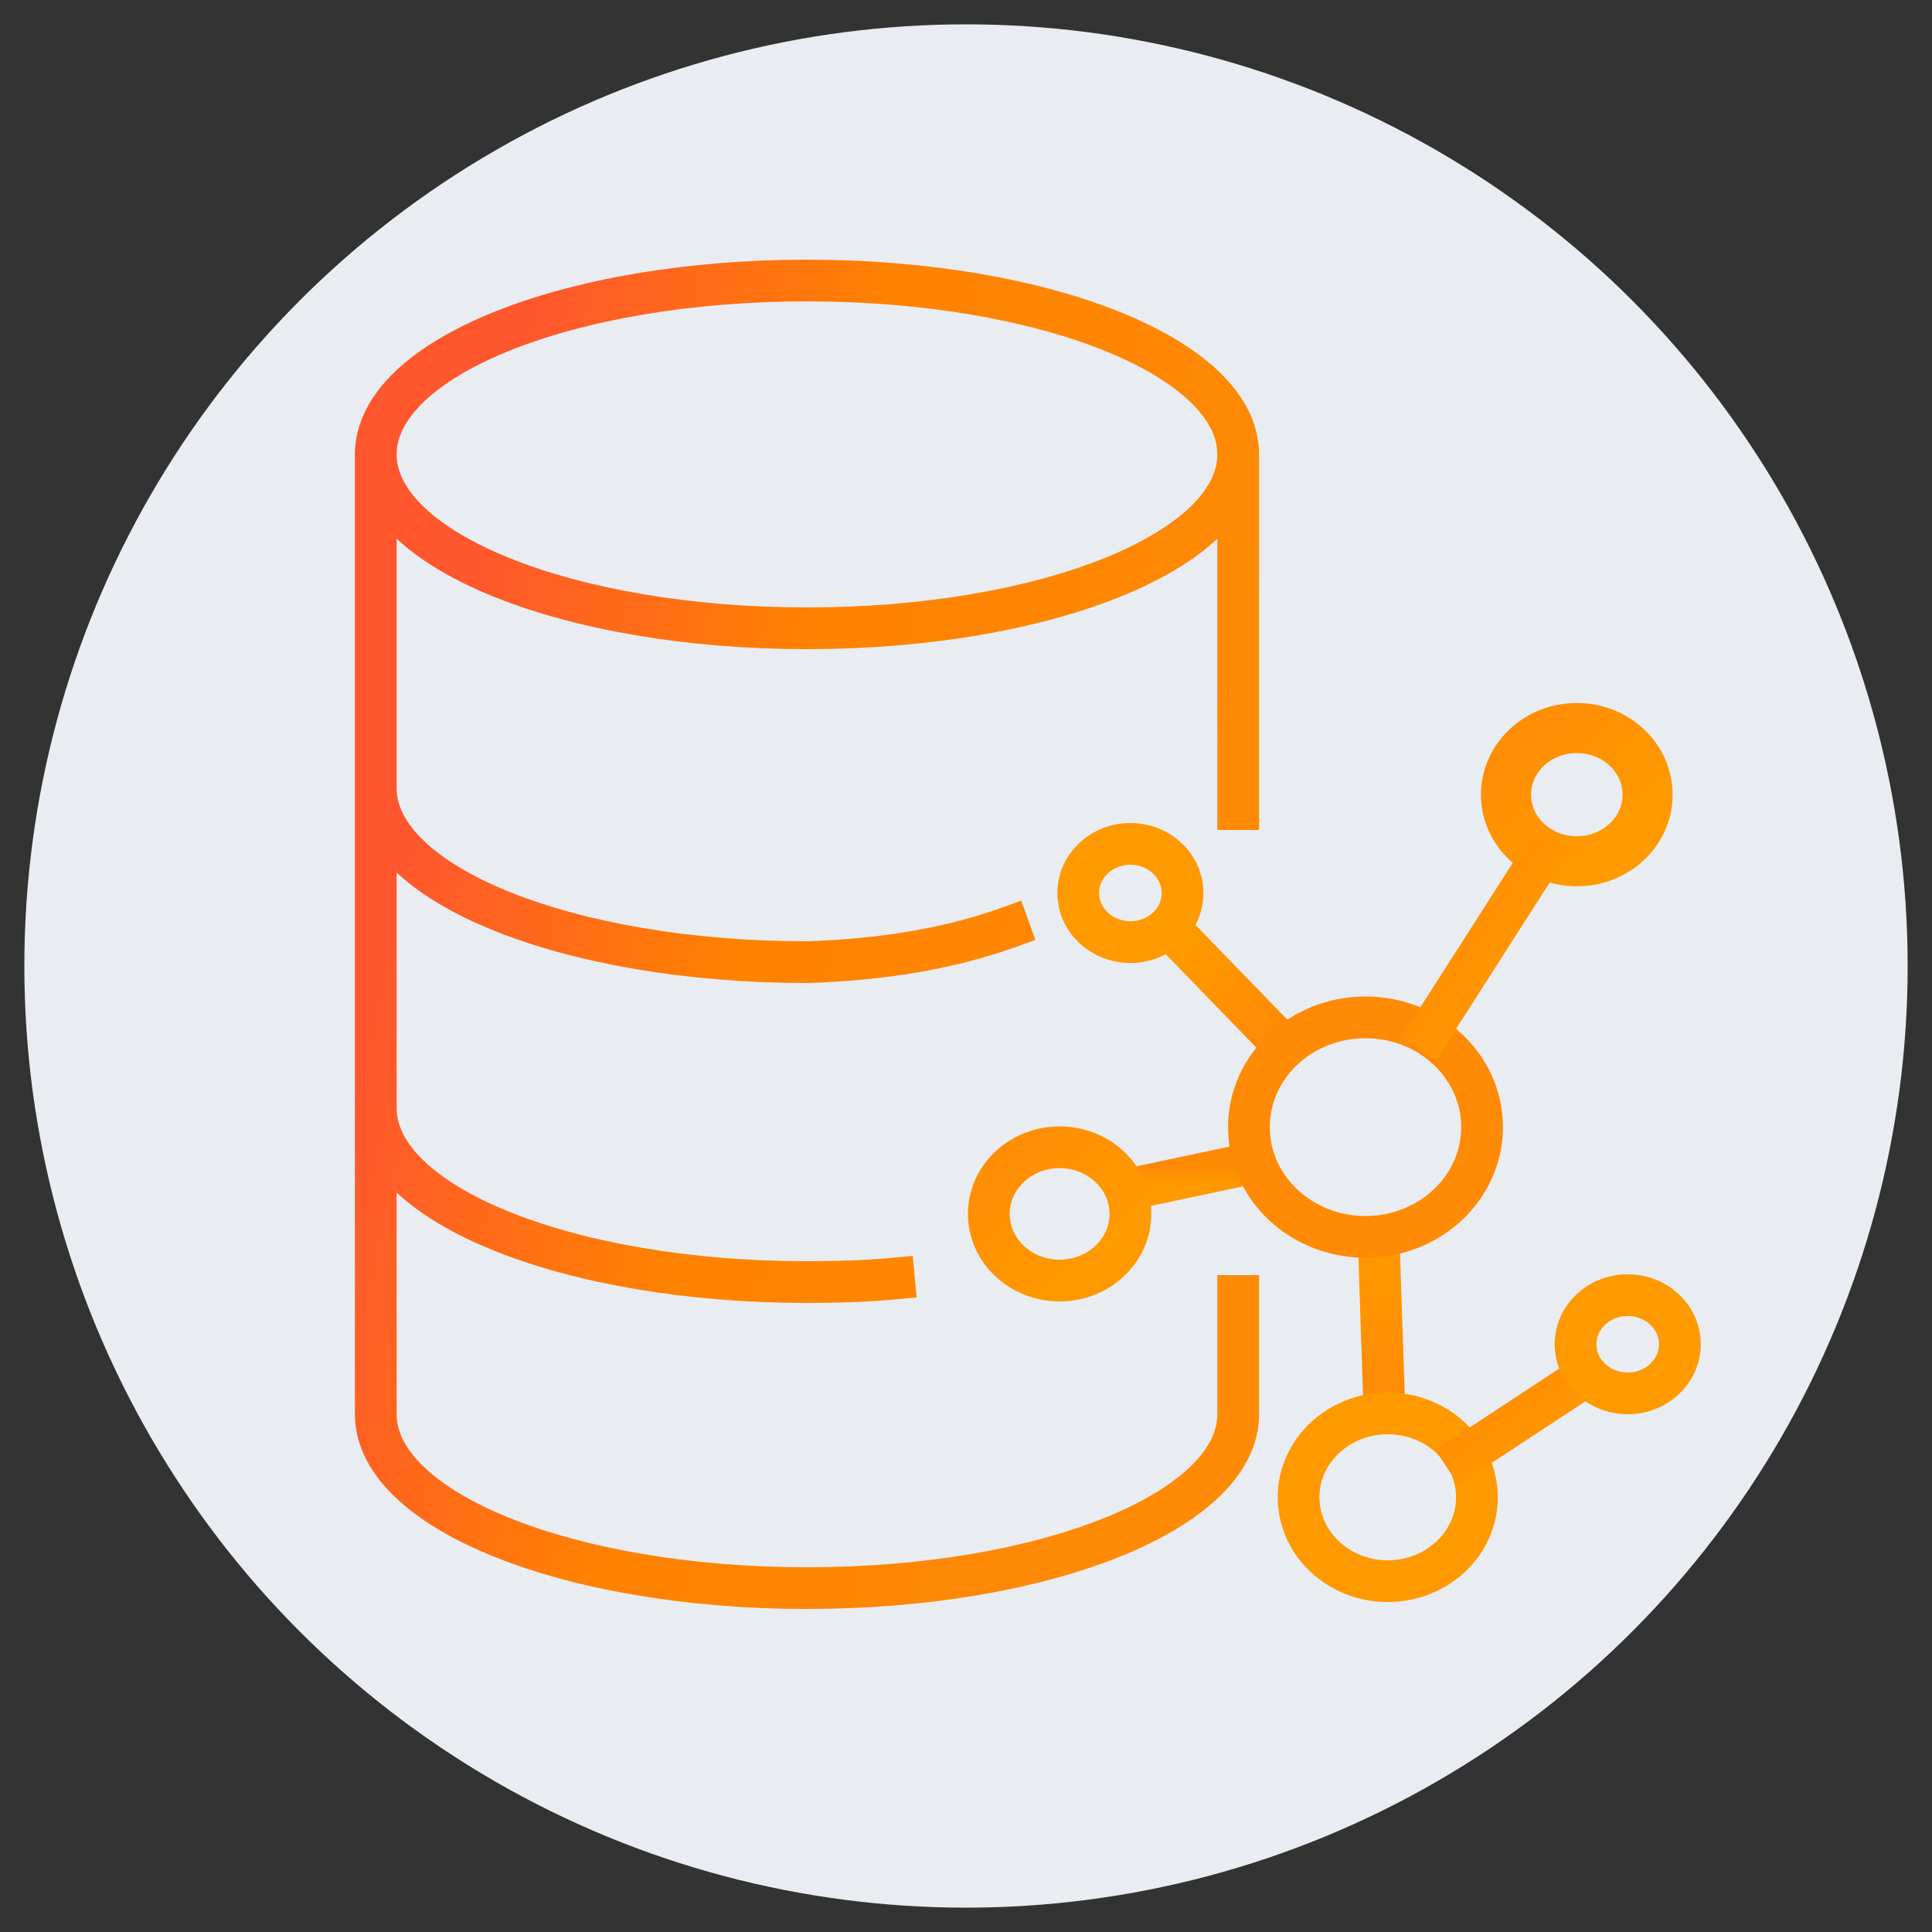 <?xml version="1.0" encoding="UTF-8"?>
<svg id="Layer_1" data-name="Layer 1" xmlns="http://www.w3.org/2000/svg" xmlns:xlink="http://www.w3.org/1999/xlink" viewBox="0 0 100 100">
  <rect x="0" y="0" width="100" height="100" fill="#333333" stroke="none"/>
  <defs>
    <style>
      .cls-1 {
        fill: #e9edf2;
      }

      .cls-2 {
        stroke: url(#linear-gradient-12);
      }

      .cls-2, .cls-3, .cls-4, .cls-5, .cls-6, .cls-7, .cls-8, .cls-9, .cls-10, .cls-11, .cls-12, .cls-13 {
        fill: none;
      }

      .cls-2, .cls-3, .cls-4, .cls-5, .cls-7, .cls-8, .cls-9, .cls-10, .cls-11, .cls-12, .cls-13 {
        stroke-width: 3px;
      }

      .cls-2, .cls-6, .cls-10, .cls-11, .cls-12, .cls-13 {
        stroke-linecap: round;
      }

      .cls-3 {
        stroke: url(#linear-gradient);
      }

      .cls-3, .cls-4, .cls-5, .cls-7, .cls-8, .cls-9 {
        stroke-linecap: square;
      }

      .cls-4 {
        stroke: url(#linear-gradient-10);
      }

      .cls-5 {
        stroke: url(#linear-gradient-11);
      }

      .cls-6 {
        stroke: url(#linear-gradient-8);
        stroke-width: 3.6px;
      }

      .cls-7 {
        stroke: url(#linear-gradient-4);
      }

      .cls-8 {
        stroke: url(#linear-gradient-3);
      }

      .cls-9 {
        stroke: url(#linear-gradient-2);
      }

      .cls-10 {
        stroke: url(#linear-gradient-9);
      }

      .cls-11 {
        stroke: url(#linear-gradient-5);
      }

      .cls-12 {
        stroke: url(#linear-gradient-7);
      }

      .cls-13 {
        stroke: url(#linear-gradient-6);
      }
    </style>
    <linearGradient id="linear-gradient" x1="7477.81" y1="8509.69" x2="7478.81" y2="8509.35" gradientTransform="translate(-463622.88 -799846.5) scale(62 94)" gradientUnits="userSpaceOnUse">
      <stop offset=".03" stop-color="#ff572d"/>
      <stop offset=".4" stop-color="#ff8200"/>
      <stop offset=".88" stop-color="#ff8a06"/>
    </linearGradient>
    <linearGradient id="linear-gradient-2" x1="-11396.31" y1="7890.75" x2="-11396.31" y2="7891.75" gradientTransform="translate(4632.32 -94674.5) scale(.4 12)" gradientUnits="userSpaceOnUse">
      <stop offset="0" stop-color="#ff8a06"/>
      <stop offset=".88" stop-color="#f90"/>
    </linearGradient>
    <linearGradient id="linear-gradient-3" x1="6679.8" y1="3740.5" x2="6679.8" y2="3739.5" gradientTransform="translate(-55048.22 -6513.88) scale(8.25 1.75)" xlink:href="#linear-gradient-2"/>
    <linearGradient id="linear-gradient-4" x1="6651.41" y1="7568.59" x2="6650.63" y2="7569.59" gradientTransform="translate(-53145.38 -62400.38) scale(8 8.25)" xlink:href="#linear-gradient-2"/>
    <linearGradient id="linear-gradient-5" x1="6587.19" y1="7395.48" x2="6588.19" y2="7394.48" gradientTransform="translate(-49351.94 -52142.33) scale(7.5 7.06)" xlink:href="#linear-gradient-2"/>
    <linearGradient id="linear-gradient-6" x1="7007.27" y1="7895.16" x2="7008.27" y2="7894.16" gradientTransform="translate(-89709.29 -95185.77) scale(12.81 12.06)" xlink:href="#linear-gradient-2"/>
    <linearGradient id="linear-gradient-7" x1="6854.51" y1="7713.45" x2="6855.51" y2="7712.45" gradientTransform="translate(-69788.18 -73923.4) scale(10.19 9.59)" xlink:href="#linear-gradient-2"/>
    <linearGradient id="linear-gradient-8" x1="6854.51" y1="7713.45" x2="6855.51" y2="7712.45" gradientTransform="translate(-69750.99 -73893.26) scale(10.19 9.59)" xlink:href="#linear-gradient-2"/>
    <linearGradient id="linear-gradient-9" x1="7147.14" y1="8061.53" x2="7148.14" y2="8060.53" gradientTransform="translate(-119764.75 -127168.36) scale(16.77 15.78)" xlink:href="#linear-gradient-2"/>
    <linearGradient id="linear-gradient-10" x1="6650.52" y1="7920.1" x2="6651.52" y2="7919.1" gradientTransform="translate(-53126.88 -98947.25) scale(8 12.5)" xlink:href="#linear-gradient-2"/>
    <linearGradient id="linear-gradient-11" x1="6731.93" y1="7121.37" x2="6732.93" y2="7120.37" gradientTransform="translate(-58824.66 -40931.12) scale(8.75 5.75)" xlink:href="#linear-gradient-2"/>
    <linearGradient id="linear-gradient-12" x1="6587.19" y1="7395.48" x2="6588.19" y2="7394.48" gradientTransform="translate(-49316.19 -52174.77) scale(7.5 7.06)" xlink:href="#linear-gradient-2"/>
    <symbol id="F_2" data-name="F 2" viewBox="0 0 96.75 97">
      <g>
        <g>
          <path class="cls-3" d="M47,49c-4.17-1.5-9-2.33-14.5-2.5-17.17,0-31,5.58-31,12.5M38.75,23.75c-1.83-.17-3.92-.25-6.25-.25C15.33,23.5,1.5,29.07,1.5,36M63.5,14c0-6.93-13.83-12.5-31-12.5S1.5,7.07,1.5,14M63.5,81.5v-24M1.5,81.75V15.25m0,67.75c0,6.93,13.83,12.5,31,12.5s31-5.57,31-12.5-13.83-12.5-31-12.5S1.5,76.08,1.5,83ZM63.5,22.5v-7.25"/>
          <path class="cls-9" d="M73.6,26.5l.4-12"/>
          <path class="cls-8" d="M56,30.25l8.25,1.75"/>
          <path class="cls-7" d="M58.75,48.75l8-8.25"/>
        </g>
        <g>
          <ellipse class="cls-11" cx="55.75" cy="51.47" rx="3.75" ry="3.53"/>
          <ellipse class="cls-13" cx="74.25" cy="8.03" rx="6.41" ry="6.03"/>
          <ellipse class="cls-12" cx="50.66" cy="28.4" rx="5.09" ry="4.79"/>
          <ellipse class="cls-6" cx="87.84" cy="58.54" rx="5.09" ry="4.79"/>
          <g>
            <ellipse class="cls-10" cx="72.65" cy="34.64" rx="8.38" ry="7.89"/>
            <g>
              <path class="cls-4" d="M77.25,41.5l8,12.5"/>
              <path class="cls-5" d="M79.75,11l8.75,5.75"/>
            </g>
            <ellipse class="cls-2" cx="91.5" cy="19.03" rx="3.75" ry="3.53"/>
          </g>
        </g>
      </g>
    </symbol>
  </defs>
  <circle class="cls-1" cx="50" cy="50" r="48.74"/>
  <use width="96.75" height="97" transform="translate(18.37 83.28) scale(.72 -.72)" xlink:href="#F_2"/>
</svg>